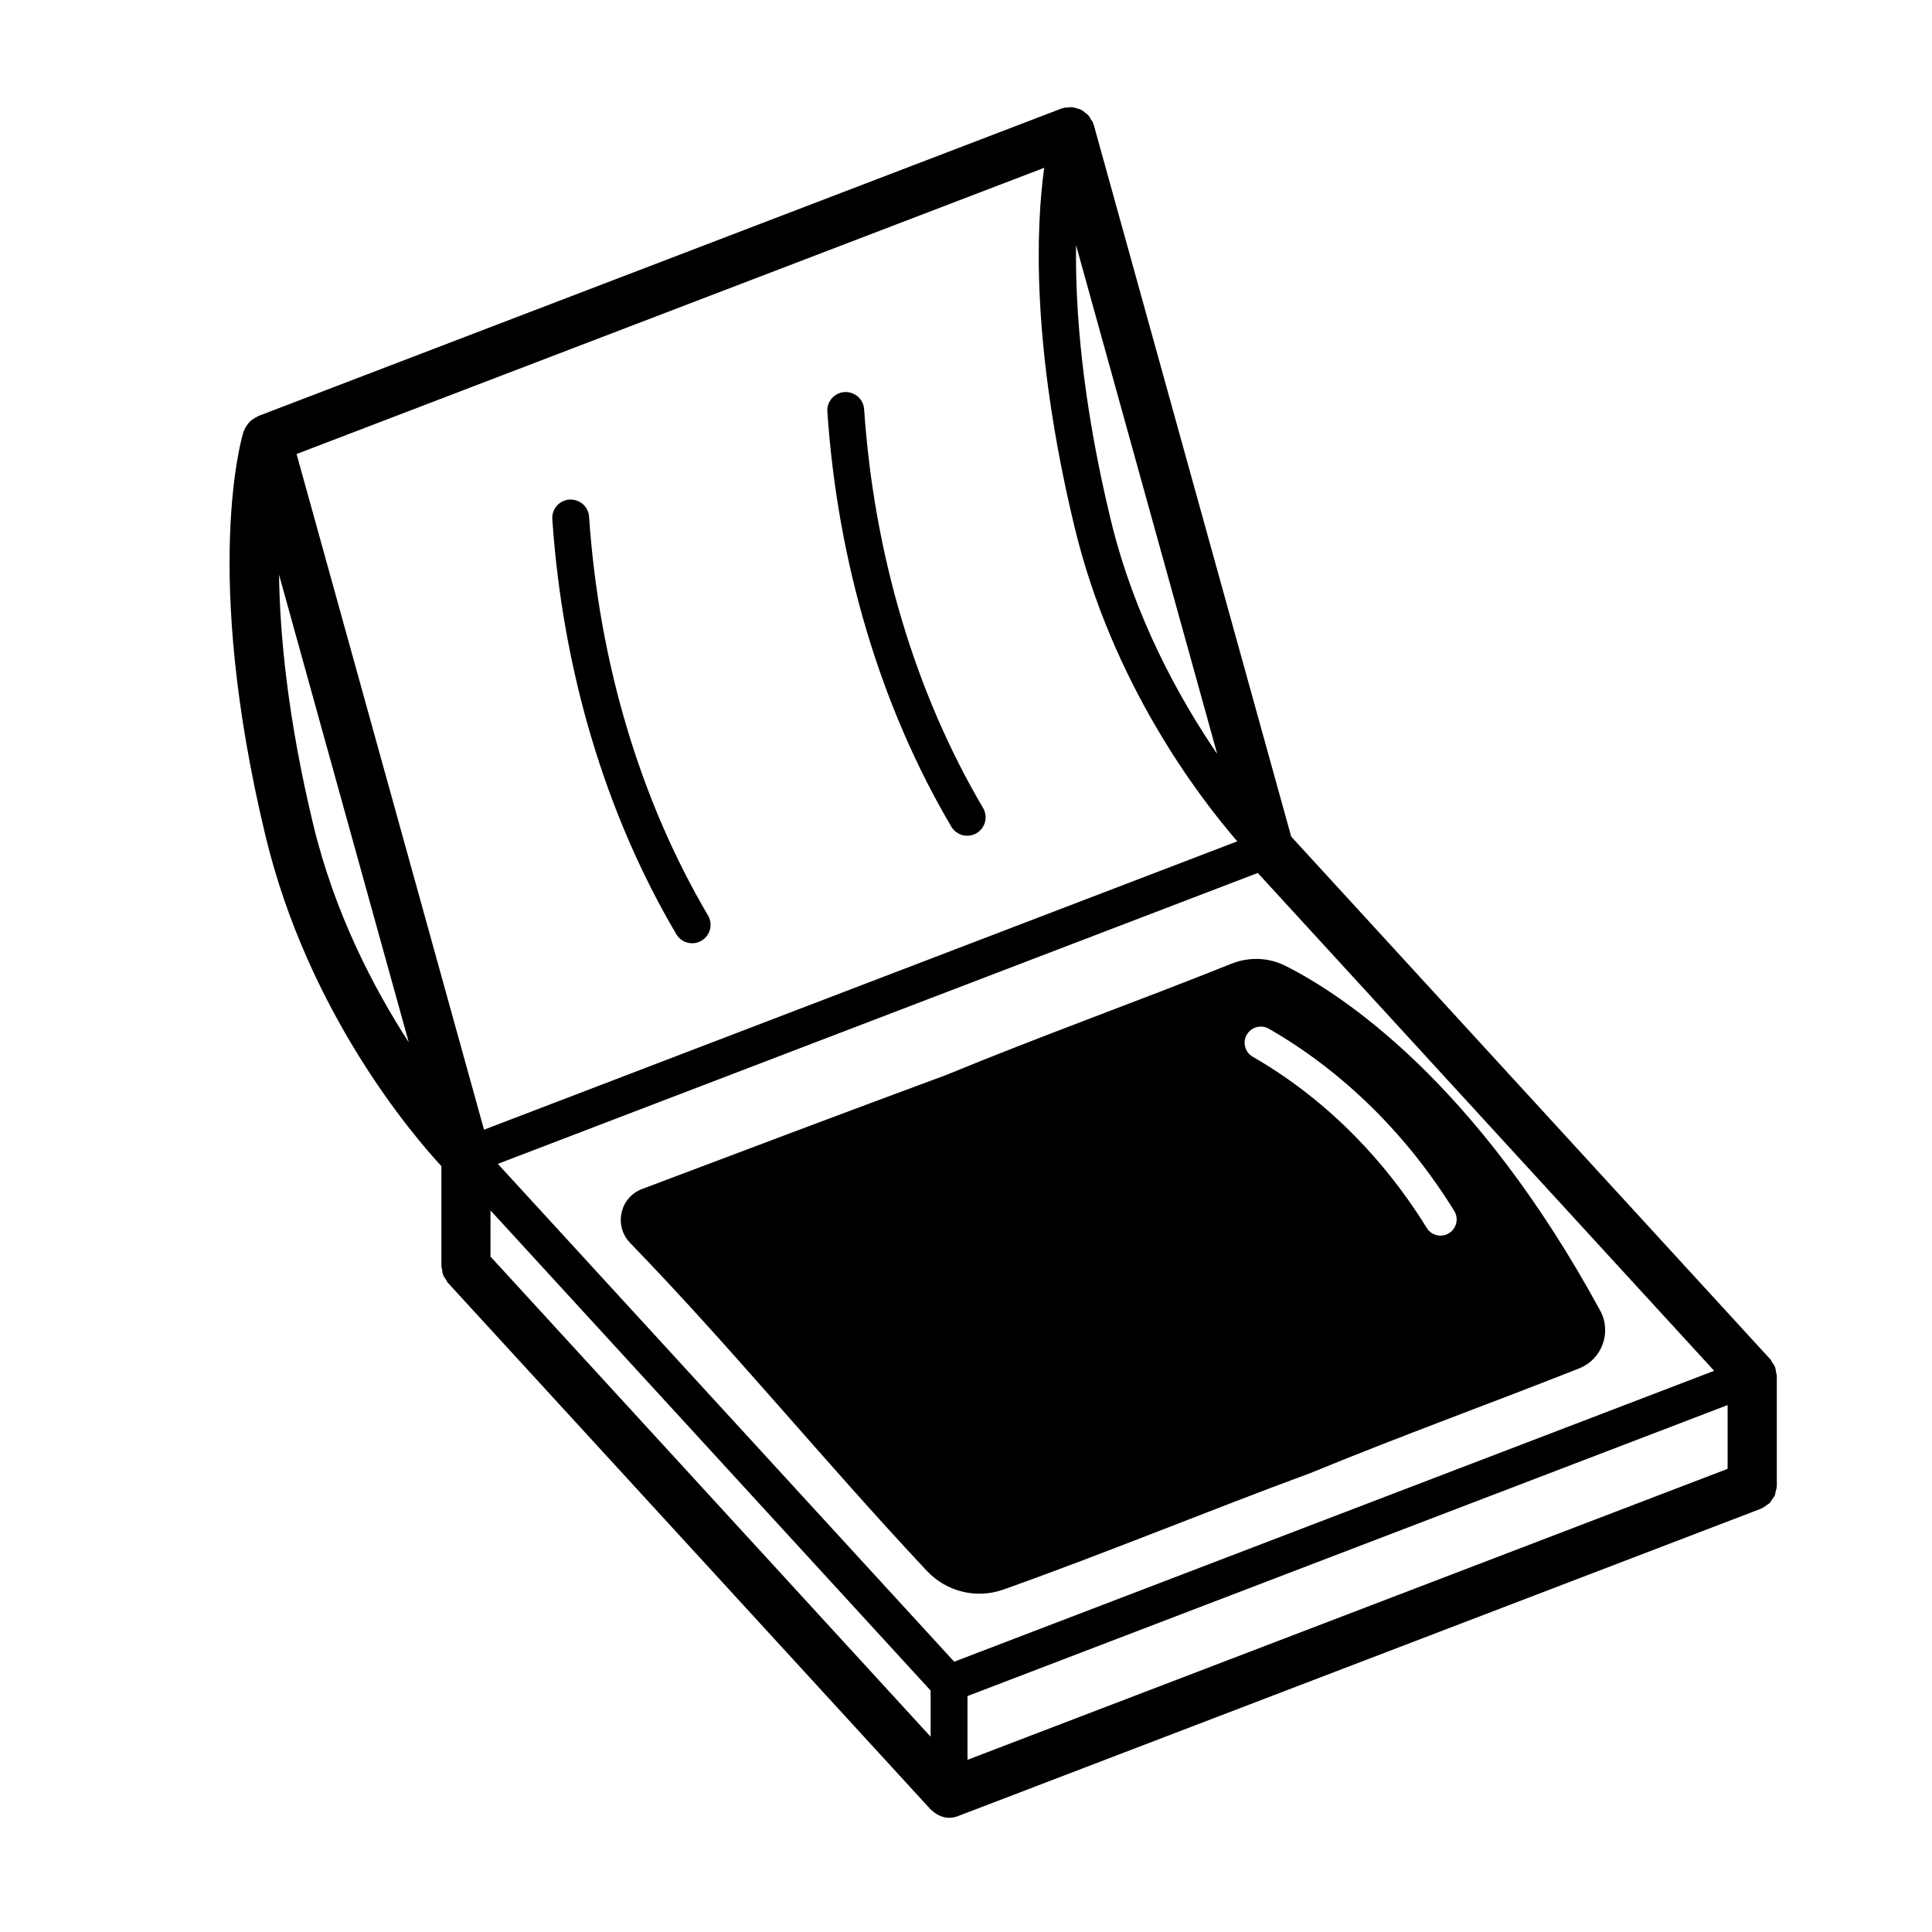 <?xml version="1.0" encoding="UTF-8"?>
<!-- Uploaded to: SVG Repo, www.svgrepo.com, Generator: SVG Repo Mixer Tools -->
<svg fill="#000000" width="800px" height="800px" version="1.1" viewBox="144 144 512 512" xmlns="http://www.w3.org/2000/svg">
 <g>
  <path d="m614.87 508.64c0-0.336-0.141-0.629-0.191-0.957-0.07-0.473-0.105-0.938-0.281-1.391-0.18-0.469-0.48-0.852-0.754-1.254-0.176-0.262-0.262-0.559-0.48-0.797l-126.98-138.53-52.316-188.59c-0.031-0.105-0.109-0.18-0.145-0.289-0.031-0.102-0.016-0.203-0.051-0.297-0.117-0.309-0.348-0.52-0.504-0.797-0.227-0.402-0.43-0.805-0.73-1.148-0.262-0.297-0.57-0.508-0.875-0.746-0.359-0.281-0.691-0.562-1.098-0.766-0.344-0.172-0.699-0.246-1.066-0.359-0.434-0.133-0.848-0.266-1.305-0.301-0.418-0.035-0.828 0.047-1.25 0.09-0.332 0.039-0.66-0.02-0.996 0.074-0.105 0.031-0.176 0.109-0.281 0.141-0.102 0.035-0.207 0.016-0.301 0.051l-212.85 81.488c-0.117 0.047-0.188 0.141-0.297 0.188-0.328 0.145-0.613 0.332-0.91 0.527-0.246 0.168-0.5 0.309-0.719 0.504-0.16 0.141-0.301 0.281-0.449 0.434-0.215 0.227-0.379 0.484-0.562 0.746-0.176 0.258-0.363 0.488-0.504 0.77-0.105 0.211-0.188 0.422-0.266 0.645-0.047 0.121-0.141 0.207-0.18 0.332-0.457 1.477-11.035 36.973 5.82 107.09 11.266 46.871 39.039 79.344 46.621 87.547v26.496c0 0.316 0.137 0.59 0.18 0.898 0.07 0.492 0.109 0.984 0.293 1.457 0.176 0.453 0.469 0.828 0.742 1.223 0.18 0.266 0.273 0.574 0.492 0.82l128.04 139.68c0.09 0.102 0.223 0.133 0.316 0.227 0.473 0.457 1.004 0.836 1.582 1.129 0.203 0.102 0.387 0.207 0.598 0.289 0.734 0.281 1.5 0.473 2.301 0.473 0.789 0 1.586-0.145 2.336-0.438l212.83-81.477c0.035-0.016 0.055-0.039 0.086-0.055 0.523-0.211 0.953-0.555 1.402-0.887 0.238-0.176 0.527-0.293 0.742-0.5 0.312-0.309 0.504-0.707 0.75-1.066 0.223-0.328 0.5-0.613 0.66-0.977 0.133-0.301 0.141-0.645 0.223-0.969 0.133-0.504 0.297-0.992 0.309-1.516 0-0.039 0.02-0.07 0.02-0.109l-0.004-29.105zm-218 75.727-120.94-131.93 201.39-77.098 120.95 131.94zm32.297-375.4 37.406 134.84c-10.09-14.797-22.047-36.355-28.312-62.445-7.566-31.48-9.328-55.582-9.094-72.395zm-0.402 74.676c9.98 41.535 32.969 71.578 43.125 83.32l-199.62 76.418-49.676-179.06 198.13-75.852c-2.133 15.438-3.535 47.039 8.035 95.176zm-154.78 181.13 116.64 127.24v12.234l-116.64-127.24zm126.41 128.7 201.44-77.113v16.898l-201.44 77.113zm-182.45-297.18 34.379 123.92c-9.352-14.438-19.672-34.238-25.328-57.762-6.695-27.848-8.82-49.879-9.051-66.156z"/>
  <path d="m373 252.44c-0.18-2.691-2.484-4.676-5.203-4.539-2.691 0.18-4.727 2.516-4.539 5.203 2.731 40.102 14.09 78.129 32.852 109.97 0.91 1.547 2.539 2.41 4.211 2.41 0.84 0 1.699-0.215 2.473-0.676 2.324-1.371 3.098-4.363 1.727-6.691-17.992-30.539-28.895-67.082-31.52-105.68z"/>
  <path d="m300.11 280.93c-0.18-2.691-2.484-4.676-5.203-4.539-2.691 0.18-4.727 2.516-4.539 5.203 2.731 40.102 14.09 78.129 32.852 109.97 0.91 1.547 2.539 2.41 4.211 2.41 0.84 0 1.699-0.215 2.473-0.676 2.324-1.371 3.098-4.363 1.727-6.691-17.992-30.543-28.895-67.082-31.52-105.68z"/>
  <path d="m568.07 491.33c-33.035-60.719-68.34-83.789-83.449-91.387-4.457-2.242-9.668-2.394-14.297-0.539-24.875 9.965-50.254 19.051-75.637 29.504-22.262 8.203-60.715 22.703-80.523 30.188-5.91 2.231-7.559 9.77-3.164 14.305 26.859 27.715 51.469 57.953 78.641 86.914 5.18 5.523 13.145 7.473 20.277 4.934 27.285-9.707 54.355-20.922 81.422-30.898 23.859-9.824 47.727-18.438 71.164-27.719 6.055-2.402 8.68-9.57 5.566-15.301zm-40.074-20.52c-2.012 1.246-4.656 0.621-5.898-1.395-11.824-19.148-27.77-34.832-46.109-45.359-2.051-1.18-2.762-3.797-1.582-5.848 0.855-1.492 2.473-2.273 4.082-2.137 0.605 0.051 1.211 0.23 1.77 0.555 19.566 11.234 36.555 27.93 49.133 48.289 1.242 2.012 0.621 4.652-1.395 5.894z"/>
 </g>
</svg>